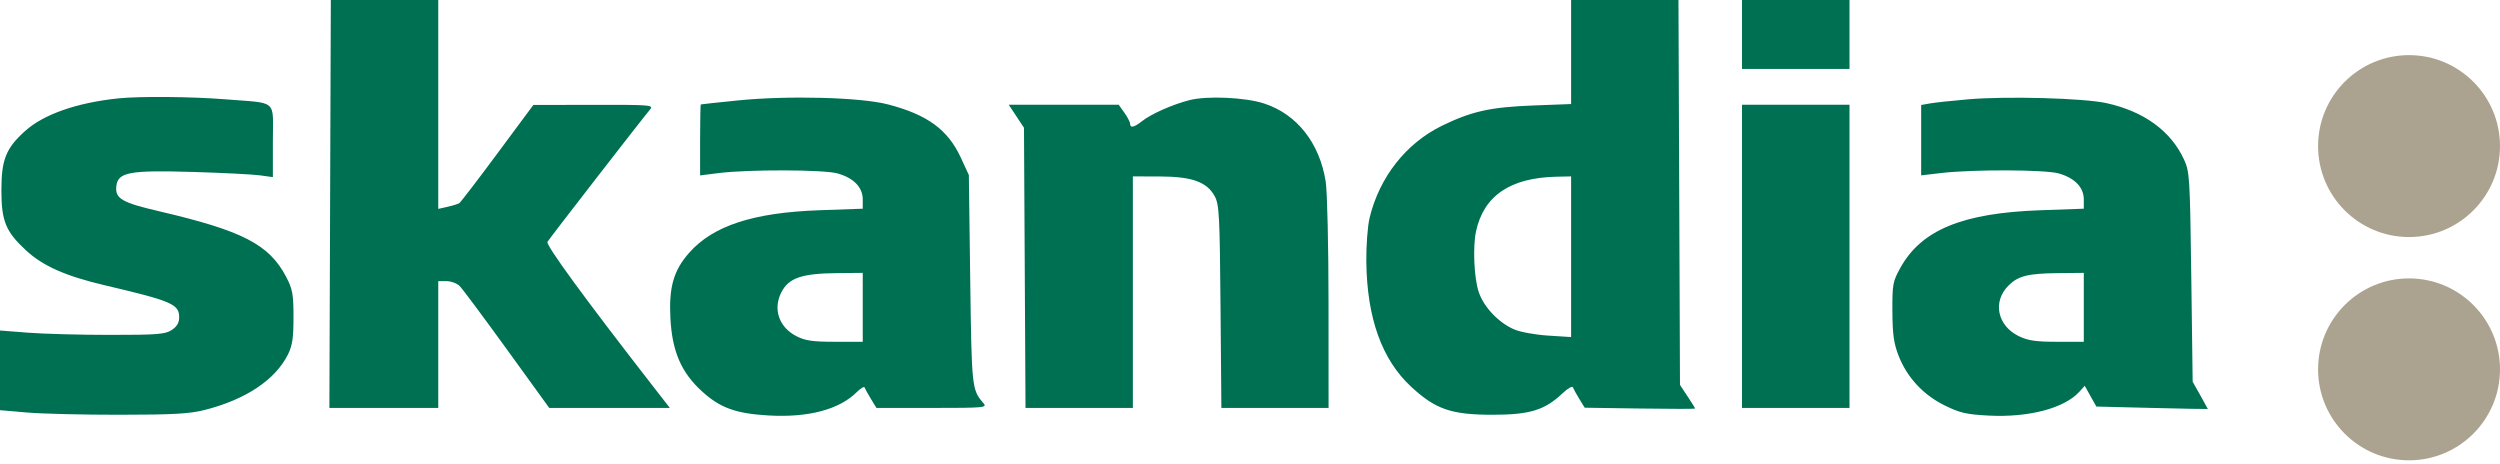 <svg width="167" height="31" viewBox="0 0 167 31" fill="none" xmlns="http://www.w3.org/2000/svg">
<path fill-rule="evenodd" clip-rule="evenodd" d="M22.051 13.625L22.003 27.25H25.639H29.276V23.015V18.781H29.828C30.132 18.781 30.527 18.927 30.706 19.107C30.886 19.286 32.305 21.192 33.861 23.341L36.69 27.25H40.718H44.746L43.494 25.639C39.042 19.913 36.449 16.362 36.57 16.156C36.708 15.921 42.925 7.901 43.42 7.319C43.68 7.013 43.484 6.997 39.661 7.004L35.628 7.011L33.234 10.239C31.918 12.015 30.769 13.514 30.681 13.571C30.593 13.627 30.241 13.737 29.898 13.814L29.276 13.954V6.977V0H25.688H22.099L22.051 13.625ZM104.95 3.475V6.95L102.419 7.046C99.559 7.155 98.298 7.436 96.321 8.401C93.923 9.572 92.147 11.832 91.491 14.546C91.356 15.105 91.257 16.425 91.27 17.492C91.317 21.251 92.311 24.025 94.26 25.83C95.897 27.345 96.941 27.705 99.703 27.706C102.187 27.706 103.187 27.4 104.376 26.274C104.718 25.95 105.029 25.768 105.067 25.869C105.105 25.971 105.298 26.319 105.496 26.645L105.857 27.235L109.547 27.289C111.576 27.318 113.236 27.32 113.236 27.293C113.236 27.265 113.008 26.898 112.73 26.477L112.223 25.712L112.172 12.856L112.122 0H108.536H104.95V3.475ZM116.366 2.302V4.603H119.956H123.547V2.302V0H119.956H116.366V2.302ZM7.917 6.57C5.133 6.858 2.909 7.637 1.667 8.759C0.395 9.908 0.093 10.666 0.093 12.704C0.093 14.769 0.384 15.478 1.75 16.736C2.875 17.773 4.396 18.446 6.998 19.056C11.474 20.107 11.968 20.319 11.968 21.191C11.968 21.561 11.819 21.816 11.47 22.045C11.037 22.329 10.509 22.371 7.373 22.371C5.394 22.371 2.925 22.305 1.887 22.224L0 22.078V24.739V27.4L1.795 27.555C2.782 27.641 5.579 27.709 8.009 27.706C11.558 27.703 12.672 27.64 13.668 27.387C16.425 26.688 18.399 25.369 19.245 23.66C19.532 23.08 19.609 22.55 19.606 21.174C19.604 19.638 19.544 19.311 19.112 18.488C17.977 16.326 16.205 15.412 10.615 14.109C8.155 13.536 7.69 13.267 7.768 12.463C7.862 11.501 8.607 11.359 12.889 11.486C14.863 11.545 16.873 11.647 17.354 11.712L18.228 11.832V9.418C18.228 6.59 18.604 6.919 15.042 6.633C12.812 6.454 9.332 6.424 7.917 6.57ZM49.253 6.712C47.937 6.846 46.839 6.964 46.813 6.976C46.788 6.987 46.767 8.059 46.767 9.357V11.718L48.01 11.561C49.982 11.312 55.034 11.326 55.949 11.584C57.02 11.885 57.631 12.513 57.631 13.315V13.941L54.731 14.044C50.308 14.201 47.625 15.08 46.028 16.895C44.996 18.067 44.675 19.191 44.783 21.254C44.899 23.471 45.502 24.872 46.882 26.134C48.095 27.243 49.141 27.624 51.32 27.752C53.983 27.909 56.065 27.36 57.232 26.193C57.492 25.933 57.729 25.796 57.76 25.887C57.791 25.979 57.98 26.323 58.181 26.652L58.546 27.25H62.26C65.781 27.25 65.959 27.233 65.692 26.928C64.92 26.042 64.907 25.922 64.811 18.689L64.719 11.692L64.187 10.539C63.319 8.661 61.954 7.661 59.319 6.974C57.486 6.497 52.629 6.37 49.253 6.712ZM79.449 6.691C78.291 6.992 76.905 7.607 76.286 8.095C75.754 8.513 75.491 8.57 75.491 8.268C75.491 8.157 75.319 7.826 75.11 7.531L74.729 6.997H71.057H67.384L67.893 7.766L68.402 8.534L68.453 17.892L68.504 27.25H72.089H75.675V19.517V11.784L77.47 11.788C79.622 11.793 80.62 12.151 81.14 13.104C81.443 13.659 81.48 14.358 81.531 20.484L81.588 27.25H85.168H88.748L88.746 20.3C88.745 16.477 88.661 12.81 88.56 12.152C88.159 9.562 86.643 7.632 84.445 6.914C83.182 6.501 80.617 6.387 79.449 6.691ZM131.464 6.635C130.401 6.726 129.262 6.849 128.933 6.907L128.334 7.013V9.363V11.714L129.669 11.558C131.788 11.311 136.605 11.327 137.515 11.583C138.587 11.885 139.197 12.514 139.197 13.315V13.941L136.297 14.044C131.088 14.229 128.349 15.356 126.943 17.893C126.436 18.808 126.402 18.999 126.412 20.806C126.421 22.351 126.506 22.948 126.832 23.779C127.401 25.224 128.477 26.38 129.91 27.085C130.916 27.581 131.364 27.684 132.841 27.761C135.519 27.901 137.903 27.273 138.906 26.163L139.26 25.771L139.648 26.465L140.037 27.158L143.76 27.25C145.808 27.301 147.483 27.332 147.483 27.32C147.483 27.307 147.255 26.893 146.977 26.399L146.47 25.501L146.378 18.504C146.29 11.826 146.268 11.469 145.888 10.647C145.008 8.742 143.203 7.434 140.702 6.887C139.175 6.554 134.046 6.413 131.464 6.635ZM116.366 17.123V27.25H119.956H123.547V17.123V6.997H119.956H116.366V17.123ZM104.95 17.149V22.515L103.431 22.419C102.596 22.367 101.581 22.186 101.176 22.016C100.123 21.576 99.115 20.519 98.776 19.498C98.466 18.565 98.375 16.489 98.599 15.454C99.113 13.071 100.888 11.869 103.984 11.804L104.95 11.784V17.149ZM57.631 20.53V22.831H55.782C54.294 22.831 53.792 22.759 53.208 22.461C52.032 21.861 51.616 20.644 52.201 19.513C52.692 18.563 53.565 18.266 55.928 18.244L57.631 18.228V20.53ZM139.197 20.53V22.831H137.414C136.002 22.831 135.471 22.754 134.864 22.46C133.419 21.761 133.088 20.153 134.165 19.076C134.812 18.429 135.471 18.265 137.494 18.245L139.197 18.228V20.53Z" fill="#007053"/>
<circle cx="160.924" cy="9.759" r="6.076" fill="#ABA38F"/>
<circle cx="160.924" cy="24.673" r="6.076" fill="#ABA38F"/>
</svg>
